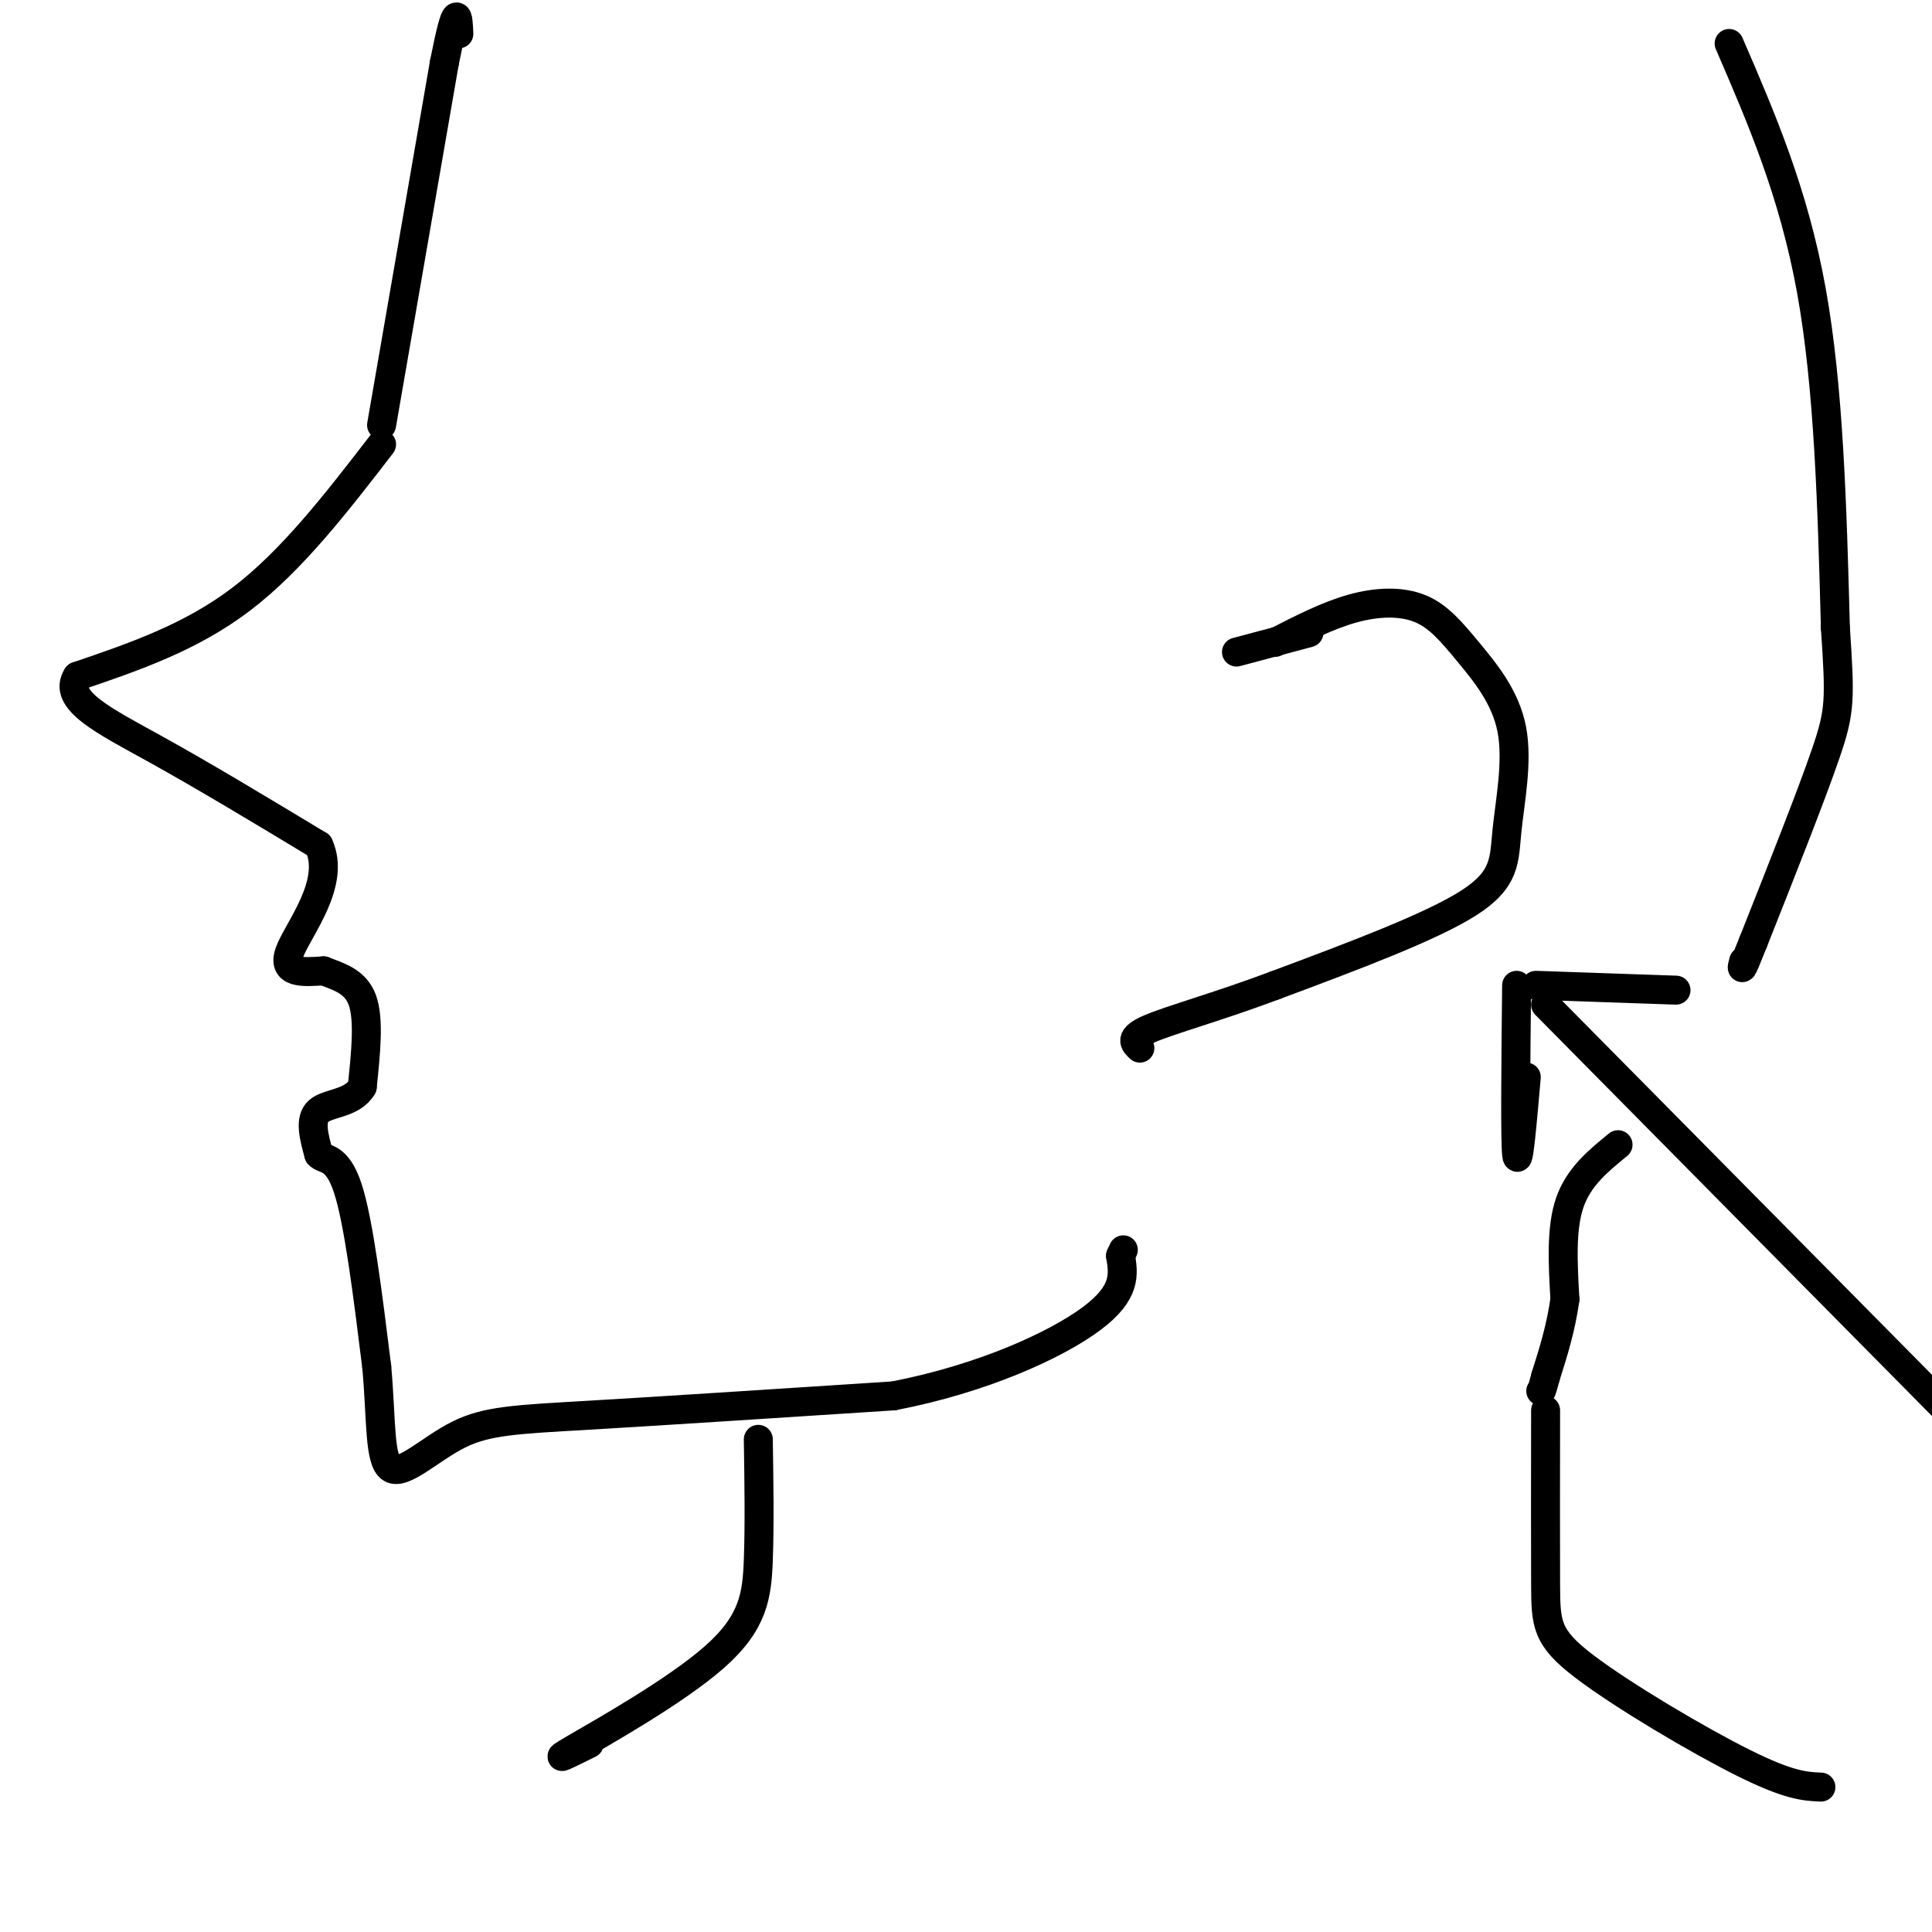 <svg viewBox='0 0 400 400' version='1.1' xmlns='http://www.w3.org/2000/svg' xmlns:xlink='http://www.w3.org/1999/xlink'><g fill='none' stroke='rgb(0,0,0)' stroke-width='6' stroke-linecap='round' stroke-linejoin='round'><path d='M79,92c-9.250,12.000 -18.500,24.000 -29,32c-10.500,8.000 -22.250,12.000 -34,16'/><path d='M16,140c-3.244,4.933 5.644,9.267 16,15c10.356,5.733 22.178,12.867 34,20'/><path d='M66,175c3.644,7.822 -4.244,17.378 -6,22c-1.756,4.622 2.622,4.311 7,4'/><path d='M67,201c2.867,1.156 6.533,2.044 8,6c1.467,3.956 0.733,10.978 0,18'/><path d='M75,225c-2.000,3.511 -7.000,3.289 -9,5c-2.000,1.711 -1.000,5.356 0,9'/><path d='M66,239c1.067,1.311 3.733,0.089 6,7c2.267,6.911 4.133,21.956 6,37'/><path d='M78,283c0.989,10.853 0.461,19.486 3,21c2.539,1.514 8.145,-4.093 14,-7c5.855,-2.907 11.959,-3.116 27,-4c15.041,-0.884 39.021,-2.442 63,-4'/><path d='M185,289c18.644,-3.600 33.756,-10.600 41,-16c7.244,-5.400 6.622,-9.200 6,-13'/><path d='M232,260c1.000,-2.167 0.500,-1.083 0,0'/><path d='M264,133c5.405,-2.776 10.810,-5.553 16,-7c5.190,-1.447 10.165,-1.565 14,0c3.835,1.565 6.530,4.812 10,9c3.470,4.188 7.714,9.319 9,16c1.286,6.681 -0.384,14.914 -1,21c-0.616,6.086 -0.176,10.025 -8,15c-7.824,4.975 -23.912,10.988 -40,17'/><path d='M264,204c-11.911,4.467 -21.689,7.133 -26,9c-4.311,1.867 -3.156,2.933 -2,4'/><path d='M314,204c-0.167,15.917 -0.333,31.833 0,35c0.333,3.167 1.167,-6.417 2,-16'/><path d='M318,204c0.000,0.000 29.000,1.000 29,1'/><path d='M320,208c0.000,0.000 88.000,89.000 88,89'/><path d='M157,298c0.137,8.875 0.274,17.750 0,25c-0.274,7.250 -0.958,12.875 -9,20c-8.042,7.125 -23.440,15.750 -29,19c-5.560,3.250 -1.280,1.125 3,-1'/><path d='M320,292c-0.018,13.857 -0.036,27.714 0,36c0.036,8.286 0.125,11.000 8,17c7.875,6.000 23.536,15.286 33,20c9.464,4.714 12.732,4.857 16,5'/><path d='M79,88c0.000,0.000 13.000,-75.000 13,-75'/><path d='M92,13c2.667,-13.500 2.833,-9.750 3,-6'/><path d='M358,9c6.667,15.417 13.333,30.833 17,51c3.667,20.167 4.333,45.083 5,70'/><path d='M380,130c1.000,14.933 1.000,17.267 -2,26c-3.000,8.733 -9.000,23.867 -15,39'/><path d='M363,195c-2.833,7.167 -2.417,5.583 -2,4'/><path d='M335,237c-4.083,3.333 -8.167,6.667 -10,12c-1.833,5.333 -1.417,12.667 -1,20'/><path d='M324,269c-0.833,6.000 -2.417,11.000 -4,16'/><path d='M320,285c-0.833,3.167 -0.917,3.083 -1,3'/><path d='M256,135c0.000,0.000 15.000,-4.000 15,-4'/></g>
</svg>